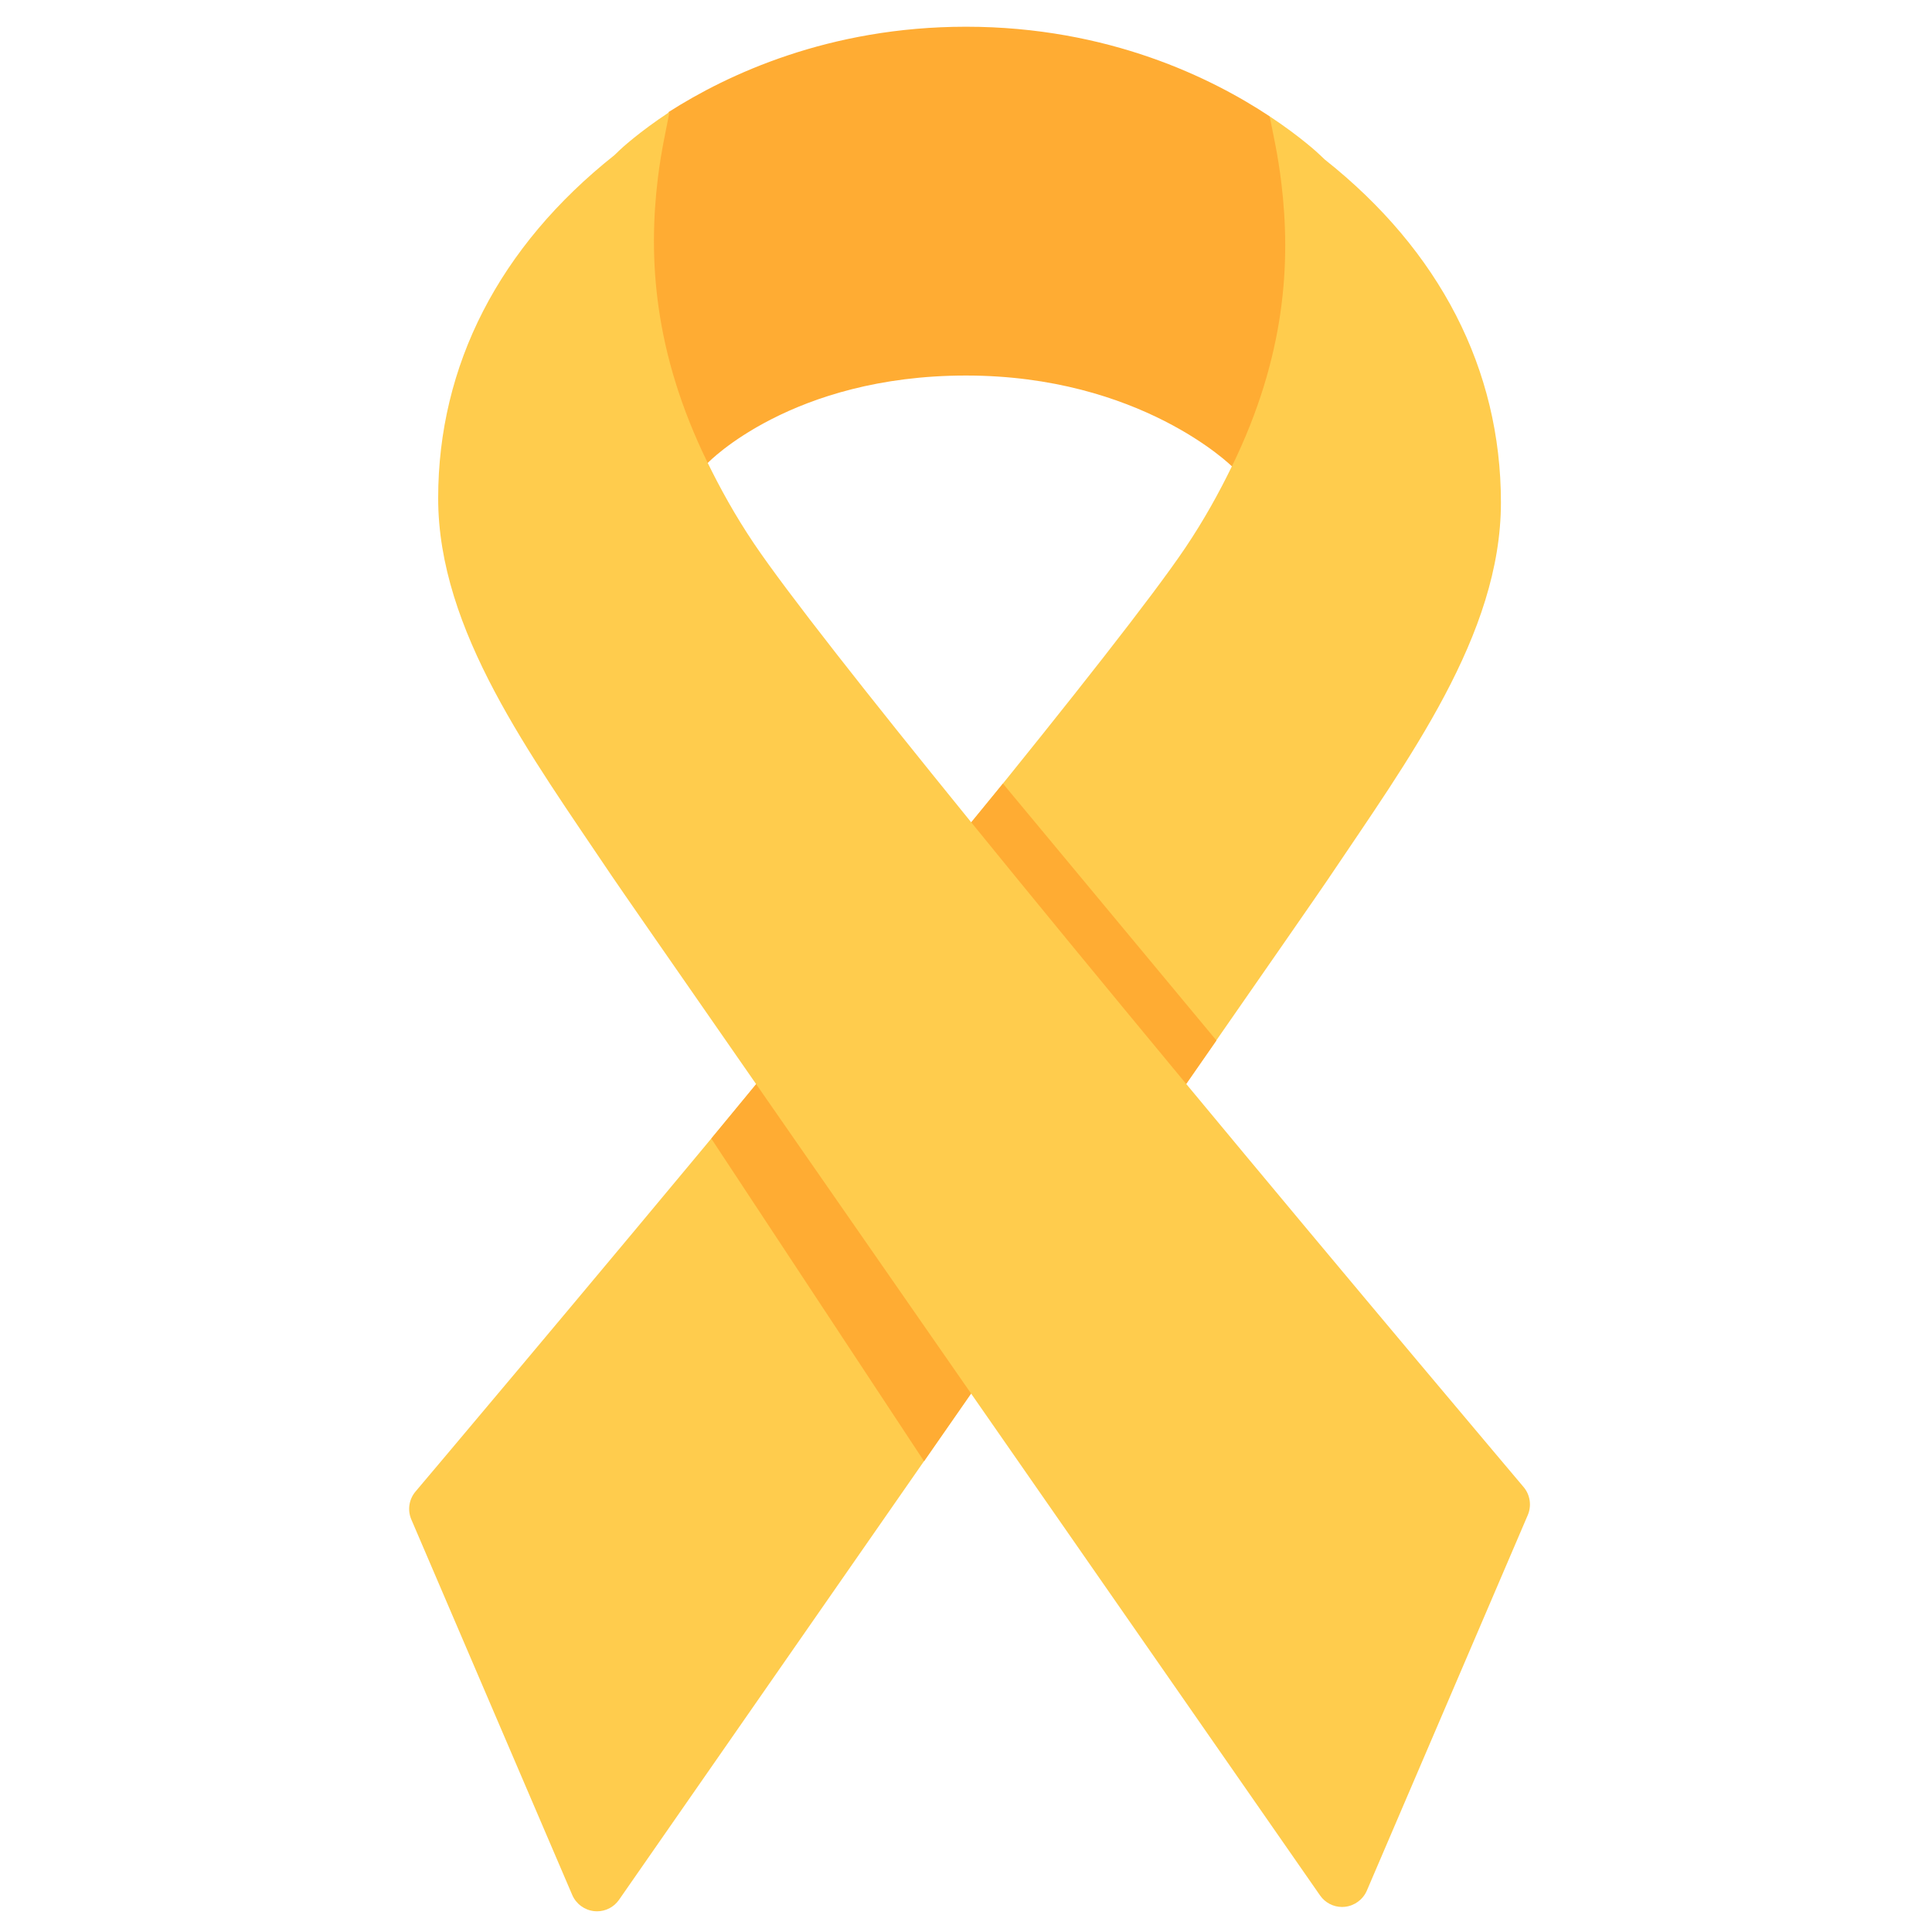 <svg width="24" height="24" viewBox="0 0 24 24" fill="none" xmlns="http://www.w3.org/2000/svg">
<path d="M8.795 5.748C8.795 5.748 9.833 4.665 12 4.665C14.167 4.665 15.303 5.793 15.303 5.793L15.427 5.884C15.427 5.884 16.698 3.488 15.772 1.445C15.062 0.975 13.774 0.332 12 0.332C10.297 0.332 9.033 0.927 8.307 1.391C7.302 3.437 8.646 5.832 8.646 5.832L8.795 5.748Z" fill="#FFAC33"/>
<path d="M16.457 1.982L16.399 1.927C16.376 1.904 16.154 1.698 15.772 1.445C15.811 1.644 15.877 1.931 15.917 2.27C16.036 3.252 15.973 4.422 15.303 5.793C15.143 6.121 14.959 6.456 14.723 6.807C14.318 7.408 13.3 8.699 12.073 10.21C11.237 11.241 10.305 12.373 9.401 13.463C7.215 16.099 5.203 18.48 5.163 18.527C5.08 18.624 5.06 18.759 5.109 18.874L7.109 23.541C7.157 23.651 7.261 23.728 7.381 23.741C7.393 23.742 7.404 23.743 7.416 23.743C7.524 23.743 7.626 23.691 7.689 23.601C7.723 23.551 9.892 20.433 12.068 17.303L14.741 13.455C15.718 12.049 16.419 11.039 16.487 10.937C17.499 9.429 18.645 7.887 18.645 6.242C18.645 4.591 17.889 3.117 16.457 1.982Z" fill="#FFCC4D"/>
<path d="M8.836 14.144L11.479 18.152L15.111 12.925L12.459 9.734C12.332 9.891 9.022 13.92 8.836 14.144Z" fill="#FFAC33"/>
<path d="M7.633 1.927L7.69 1.872C7.713 1.849 7.935 1.643 8.317 1.391C8.279 1.589 8.213 1.877 8.172 2.215C8.053 3.197 8.116 4.367 8.786 5.739C8.946 6.066 9.13 6.401 9.366 6.752C9.771 7.353 10.789 8.644 12.016 10.155C12.853 11.186 13.785 12.318 14.689 13.409C16.874 16.044 18.887 18.425 18.927 18.473C19.008 18.569 19.028 18.704 18.979 18.82L16.979 23.487C16.931 23.597 16.827 23.674 16.707 23.687C16.695 23.688 16.684 23.689 16.672 23.689C16.564 23.689 16.462 23.637 16.399 23.547C16.365 23.497 14.196 20.379 12.02 17.249L9.347 13.401C8.37 11.995 7.669 10.985 7.601 10.883C6.589 9.375 5.443 7.833 5.443 6.188C5.444 4.537 6.201 3.063 7.633 1.927Z" fill="#FFCC4D"/>
</svg>
